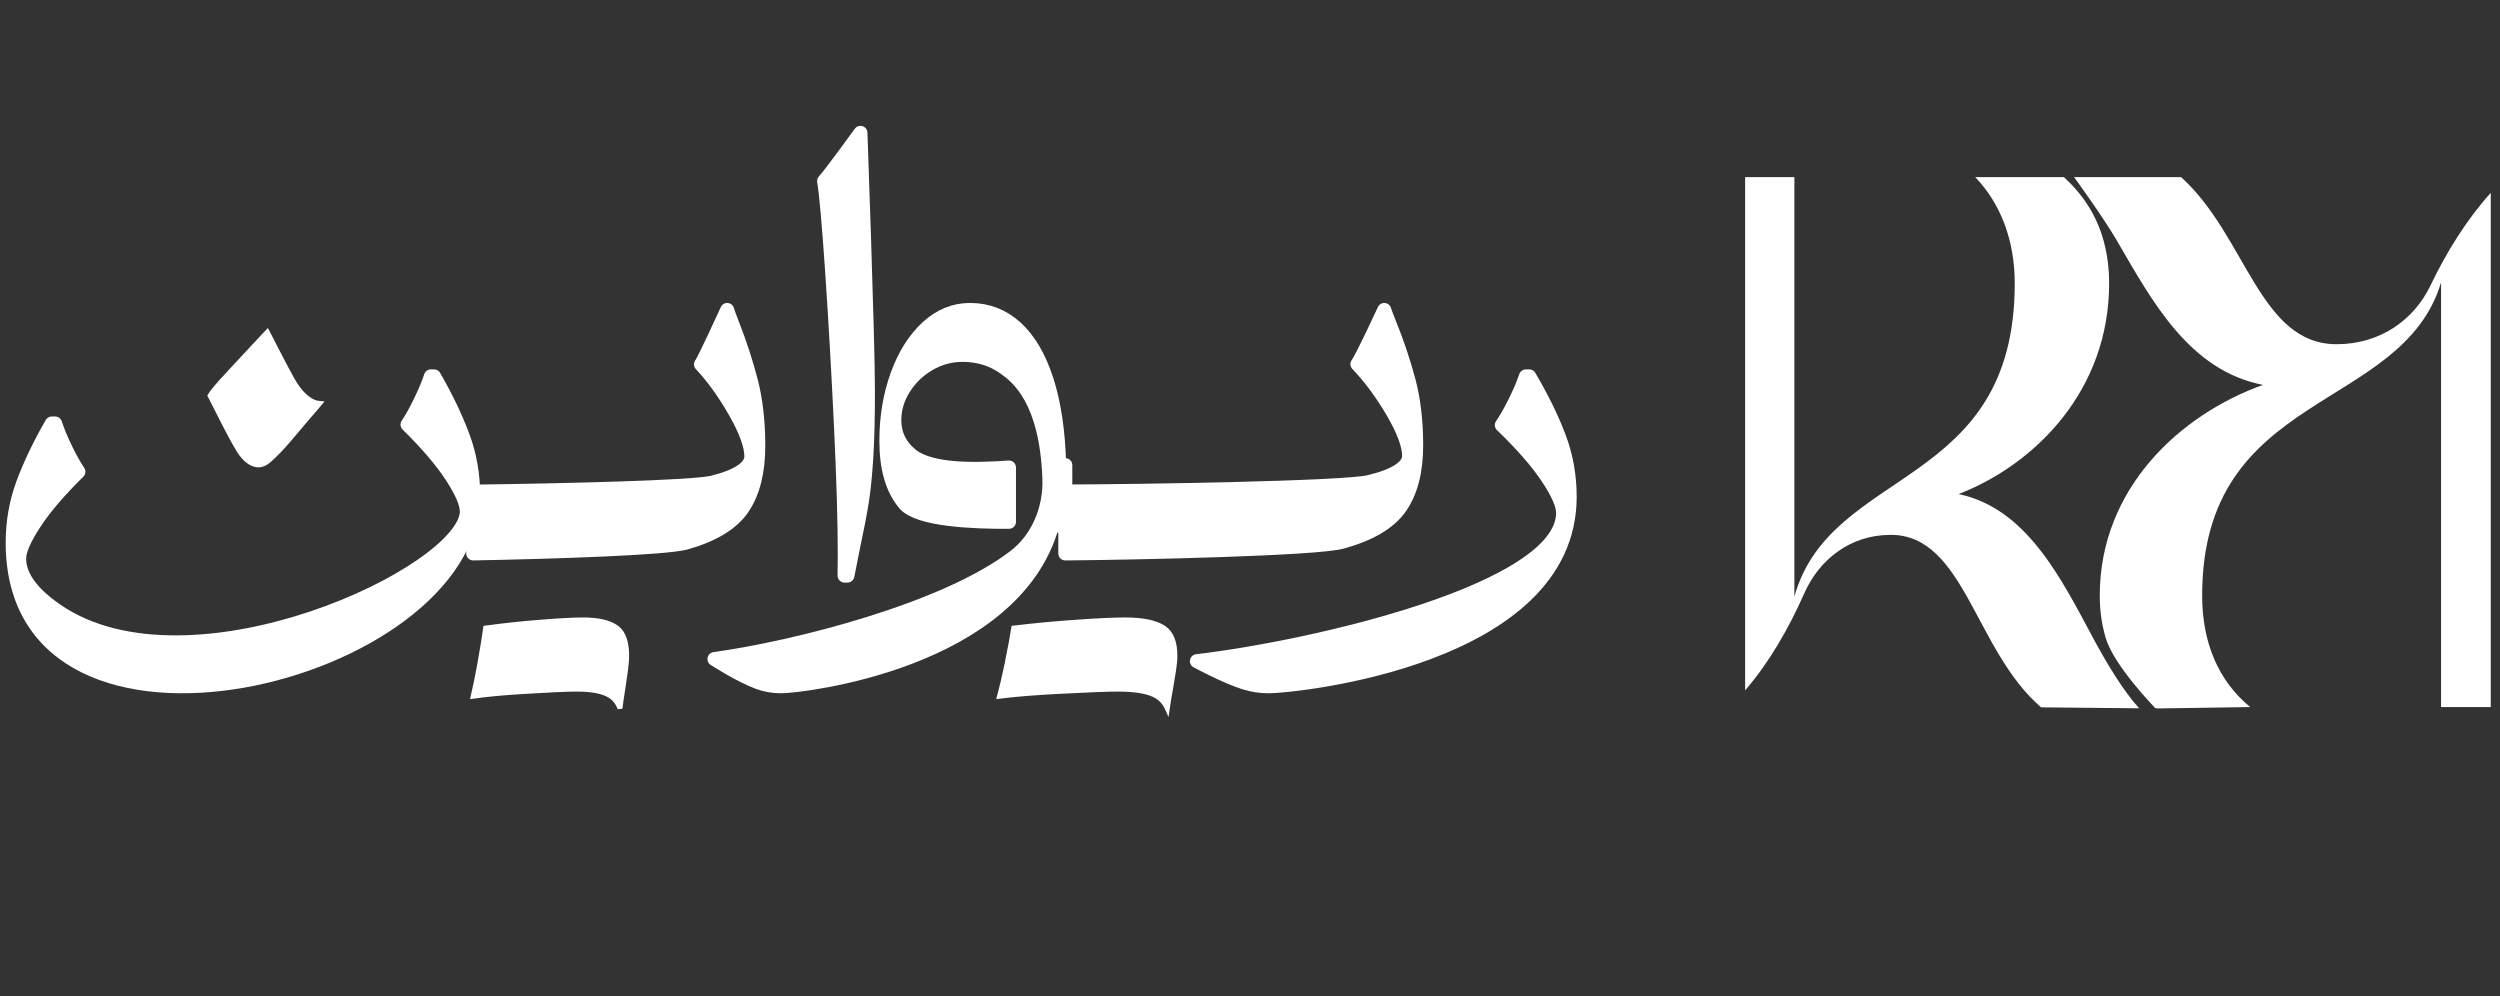 <svg xmlns="http://www.w3.org/2000/svg" width="133" height="53" viewBox="0 0 133 53" fill="none"><rect x="0" y="0" width="133" height="53" fill="#333333" stroke="none"/><path d="M46.175 20.863C46.175 22.279 46.143 23.452 46.085 24.382C46.025 25.313 45.946 26.087 45.847 26.707C45.748 27.328 45.601 28.096 45.404 29.011L45.084 30.622H44.93C44.937 30.401 44.941 30.007 44.941 29.442C44.941 27.776 44.874 25.503 44.737 22.62C44.6 19.737 44.443 17.013 44.27 14.451C44.094 11.889 43.952 10.283 43.841 9.634C44.15 9.311 45.777 7.067 45.777 7.067C45.777 7.299 46.175 17.879 46.175 20.863Z" fill="white" stroke="white" stroke-width="0.743" stroke-linecap="round" stroke-linejoin="round"></path><path d="M74.94 20.264C74.674 19.257 74.335 18.247 73.924 17.234C73.784 16.882 73.689 16.634 73.644 16.489C73.644 16.489 72.45 19.068 72.213 19.373C72.888 20.075 73.513 20.922 74.095 21.914C74.674 22.907 74.964 23.687 74.964 24.255C74.964 24.822 74.255 25.305 72.838 25.643C71.454 25.972 60.453 26.138 56.674 26.147V29.444C60.332 29.415 70.005 29.209 71.391 28.827C72.893 28.414 73.926 27.8 74.493 26.982C75.059 26.167 75.341 25.07 75.341 23.696C75.341 22.415 75.207 21.271 74.94 20.261V20.264Z" fill="white" stroke="white" stroke-width="0.743" stroke-linecap="round" stroke-linejoin="round"></path><path d="M39.949 20.277C39.689 19.266 39.358 18.253 38.958 17.237C38.821 16.883 38.729 16.635 38.686 16.489C38.686 16.489 37.479 19.138 37.292 19.383C37.949 20.087 38.557 20.937 39.124 21.933C39.689 22.929 39.971 23.711 39.971 24.281C39.971 24.85 39.281 25.335 37.9 25.674C36.83 25.934 29.846 26.095 25.174 26.153V29.444C29.44 29.363 35.436 29.17 36.494 28.869C37.957 28.454 38.963 27.838 39.514 27.017C40.066 26.2 40.341 25.099 40.341 23.72C40.341 22.435 40.21 21.287 39.951 20.274L39.949 20.277Z" fill="white" stroke="white" stroke-width="0.743" stroke-linecap="round" stroke-linejoin="round"></path><path d="M66.212 36.317C65.212 36.003 63.674 35.173 63.674 35.173C69.78 34.461 83.156 31.419 83.156 27.285C83.156 26.858 82.882 26.23 82.331 25.402C81.779 24.575 80.968 23.646 79.896 22.614C80.104 22.316 80.334 21.913 80.588 21.402C80.843 20.891 81.04 20.431 81.178 20.022H81.356C82.034 21.174 82.563 22.253 82.94 23.256C83.32 24.258 83.508 25.319 83.508 26.434C83.508 35.071 68.821 36.511 67.508 36.511C67.057 36.511 66.622 36.446 66.209 36.315L66.212 36.317Z" fill="white" stroke="white" stroke-width="0.743" stroke-linecap="round" stroke-linejoin="round"></path><path d="M0.674 28.875C0.674 27.774 0.856 26.725 1.224 25.73C1.591 24.738 2.1 23.668 2.756 22.528H2.931C3.062 22.932 3.252 23.388 3.499 23.896C3.745 24.401 3.971 24.8 4.172 25.095C3.137 26.116 2.349 27.038 1.819 27.855C1.285 28.673 1.02 29.293 1.02 29.718C1.02 30.705 1.776 31.632 3.006 32.477C10.134 37.374 24.834 30.443 24.834 27.207C24.834 26.785 24.568 26.165 24.035 25.344C23.502 24.525 22.717 23.608 21.68 22.587C21.881 22.292 22.106 21.893 22.352 21.385C22.599 20.88 22.789 20.424 22.923 20.022H23.092C23.748 21.162 24.257 22.23 24.625 23.225C24.992 24.217 25.174 25.264 25.174 26.37C25.174 36.021 0.674 42.146 0.674 28.875Z" fill="white" stroke="white" stroke-width="0.743" stroke-linecap="round" stroke-linejoin="round"></path><path d="M56.35 24.743C56.301 22.968 56.082 21.463 55.683 20.228C55.285 18.996 54.735 18.062 54.043 17.431C53.351 16.804 52.536 16.489 51.601 16.489C50.766 16.489 50.012 16.798 49.335 17.417C48.663 18.036 48.127 18.882 47.739 19.95C47.35 21.017 47.154 22.187 47.154 23.456C47.154 24.919 47.478 26.034 48.134 26.807C48.858 27.661 51.849 27.775 53.678 27.761V24.87C51.861 25.001 49.48 25.052 48.453 24.189C47.868 23.701 47.578 23.087 47.578 22.355C47.578 21.759 47.746 21.194 48.086 20.651C48.428 20.115 48.878 19.68 49.435 19.359C49.991 19.036 50.581 18.88 51.208 18.88C52.053 18.88 52.804 19.112 53.461 19.584C54.148 20.075 55.675 21.284 55.826 25.452C55.885 27.088 55.21 28.661 53.999 29.595C50.283 32.465 42.246 34.478 38.008 35.06C38.008 35.06 39.337 35.929 40.348 36.301C40.726 36.44 41.127 36.511 41.546 36.511C42.65 36.511 53.918 35.225 55.974 27.968H56.675V24.745H56.35V24.743Z" fill="white" stroke="white" stroke-width="0.743" stroke-linecap="round" stroke-linejoin="round"></path><path d="M31.029 32.978C31.837 32.978 32.41 33.121 32.773 33.374L32.843 33.426C33.165 33.691 33.341 34.154 33.341 34.9C33.341 35.096 33.32 35.349 33.276 35.674L33.276 35.676C33.234 36.001 33.185 36.325 33.136 36.644C33.073 37.031 33.023 37.379 32.984 37.689C32.976 37.667 32.968 37.645 32.959 37.624C32.851 37.368 32.694 37.174 32.498 37.04C32.12 36.778 31.498 36.663 30.668 36.663C30.133 36.663 29.212 36.709 27.909 36.787C26.781 36.853 25.869 36.941 25.174 37.041C25.273 36.62 25.385 36.073 25.51 35.404L25.579 35.031H25.575C25.691 34.375 25.778 33.836 25.834 33.411C26.804 33.281 27.771 33.174 28.734 33.101H28.735C29.75 33.016 30.515 32.978 31.029 32.978Z" fill="white" stroke="white" stroke-width="0.258"></path><path d="M59.866 32.978C60.789 32.978 61.444 33.121 61.859 33.374L61.939 33.426C62.307 33.691 62.508 34.154 62.508 34.9C62.508 35.096 62.484 35.349 62.434 35.674L62.433 35.676C62.385 36.001 62.329 36.325 62.274 36.644C62.201 37.031 62.144 37.379 62.1 37.689C62.09 37.667 62.081 37.645 62.071 37.624C61.949 37.368 61.768 37.174 61.544 37.04C61.113 36.778 60.402 36.663 59.453 36.663C58.842 36.663 57.789 36.709 56.3 36.787C55.011 36.853 53.967 36.941 53.174 37.041C53.287 36.62 53.415 36.073 53.558 35.404L53.637 35.031H53.631C53.765 34.375 53.864 33.836 53.929 33.411C55.037 33.281 56.142 33.174 57.243 33.101C58.403 33.016 59.278 32.978 59.866 32.978Z" fill="white" stroke="white" stroke-width="0.258"></path><path d="M14.221 17.667C14.658 18.509 15.092 19.379 15.556 20.212C15.751 20.564 16.058 20.989 16.429 21.244C16.603 21.363 16.798 21.449 17.008 21.466C16.797 21.719 16.578 21.966 16.356 22.222L16.355 22.223C15.677 23.014 15.001 23.89 14.292 24.501C13.989 24.762 13.705 24.78 13.445 24.669C13.171 24.552 12.906 24.282 12.693 23.928C12.14 23.013 11.682 22.023 11.174 21.043C11.2 21 11.239 20.944 11.29 20.876C11.419 20.705 11.605 20.488 11.804 20.267C12.001 20.046 12.207 19.826 12.373 19.649C12.535 19.477 12.668 19.337 12.709 19.289C12.768 19.22 13.193 18.765 13.611 18.319C13.818 18.098 14.021 17.881 14.172 17.719C14.189 17.701 14.205 17.683 14.221 17.667Z" fill="white" stroke="white" stroke-width="0.258"></path><path d="M113.802 37.681C112.965 36.751 112.143 35.41 111.36 33.955C109.642 30.755 107.818 27.047 104.198 26.284C108.263 24.71 112.206 20.78 112.206 15.07C112.206 14.268 112.105 13.508 111.909 12.798V12.795C111.537 11.458 110.814 10.35 109.798 9.422H105.081C106.422 10.811 107.185 12.779 107.185 15.07C107.185 26.055 97.397 24.789 95.461 31.741V9.422H92.841V36.728C94.139 35.218 95.155 33.443 95.986 31.568C96.779 29.774 98.426 28.454 100.588 28.454C104.511 28.454 105.056 34.597 108.585 37.63L113.841 37.682C113.818 37.66 113.824 37.705 113.801 37.682L113.802 37.681Z" fill="white"></path><path d="M129.298 15.194C128.438 16.99 126.652 18.312 124.306 18.312C120.202 18.312 119.504 12.556 116.033 9.422H110.341C110.341 9.422 111.85 11.489 112.616 12.795V12.798C114.481 15.998 116.458 19.715 120.391 20.476C115.984 22.054 111.707 25.979 111.707 31.69C111.707 32.484 111.816 33.238 112.025 33.944C112.466 35.426 114.657 37.668 114.657 37.668C114.687 37.69 114.741 37.67 114.772 37.689L119.71 37.616C118.017 36.229 117.154 34.174 117.154 31.69C117.154 20.71 127.771 21.975 129.865 15.027V37.616H132.508V10.258C131.196 11.725 130.154 13.413 129.298 15.194Z" fill="white"></path></svg>